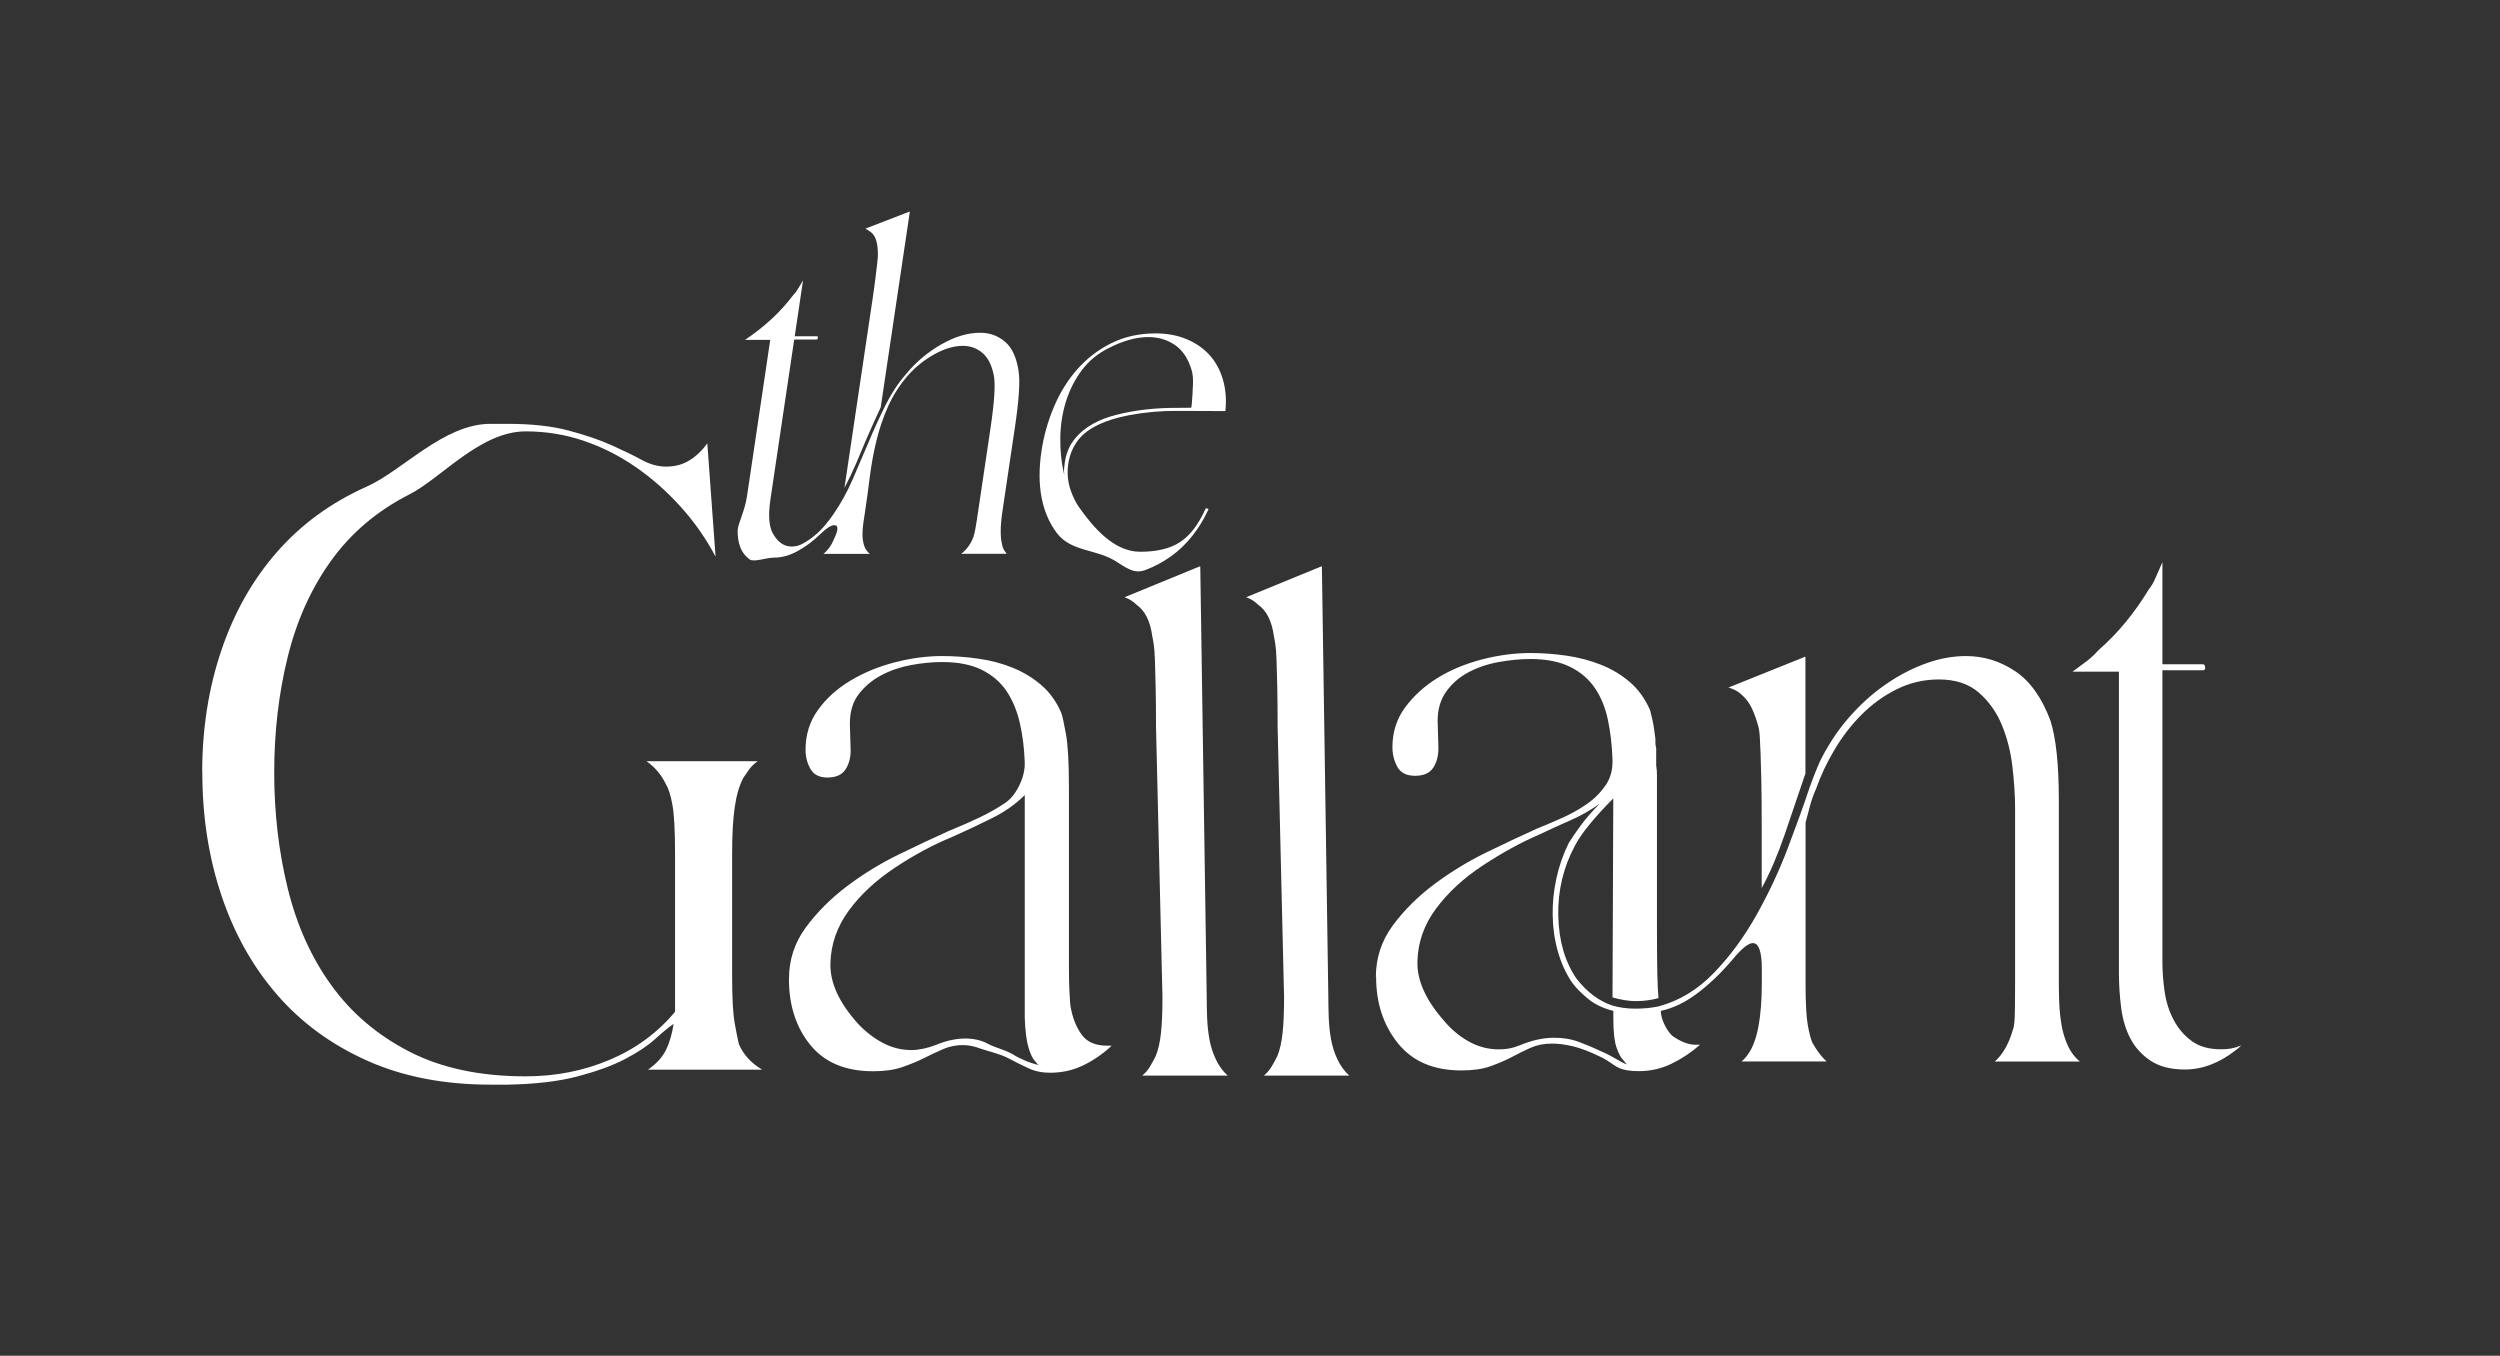 <svg viewBox="0 0 388.12 210.47" version="1.1" xmlns="http://www.w3.org/2000/svg" id="Layer_1">
  
  <rect x="0" y="0" width="388.12" height="210.47" fill="#333333" stroke="none"/>
  
  <defs>
    <style>
      .st0 {
        fill: #fff;
      }
    </style>
  </defs>
  <g>
    <path d="M31.39,119.91c0-6.76.99-13.07,2.97-18.93,1.98-5.86,4.85-10.95,8.62-15.26,3.76-4.31,8.43-7.71,13.98-10.19,5.55-2.48,11.94-9.73,19.17-9.73h2.68c3.73,0,6.89.35,9.5,1.05s4.82,1.45,6.64,2.27,3.38,1.57,4.66,2.27,2.54,1.05,3.79,1.05c1.4,0,2.62-.33,3.67-.99,1.05-.66,1.96-1.53,2.74-2.62l1.28,17.59c-1.48-2.8-3.28-5.38-5.42-7.75-2.14-2.37-4.47-4.43-6.99-6.17-2.53-1.75-5.23-3.11-8.1-4.08-2.88-.97-5.86-1.45-8.97-1.45-7.07,0-13.09,7.26-18.06,9.79s-9.01,5.94-12.12,10.25c-3.11,4.31-5.36,9.3-6.76,14.97-1.4,5.67-2.1,11.65-2.1,17.94s.7,12.29,2.1,18c1.4,5.71,3.65,10.72,6.76,15.03,3.11,4.31,7.14,7.75,12.12,10.31,4.97,2.56,10.99,3.84,18.06,3.84,4.66,0,9.01-.86,13.05-2.57,4.04-1.71,7.42-4.19,10.14-7.45v-24.58c0-3.57-.14-6.1-.41-7.57s-.6-2.52-.99-3.14c-.7-1.48-1.71-2.68-3.03-3.61h17.25c-.54.39-.97.8-1.28,1.22s-.62.87-.93,1.34c-.62,1.16-1.07,2.68-1.34,4.54-.27,1.87-.41,4.28-.41,7.23v18.87c0,3.5.13,6,.41,7.51.27,1.52.49,2.59.64,3.21.7,1.63,1.9,2.95,3.61,3.96h-17.71c1.32-.93,2.25-1.96,2.8-3.09.54-1.12.93-2.47,1.17-4.02-.78.54-1.75,1.34-2.91,2.39s-2.72,2.08-4.66,3.09c-1.94,1.01-4.39,1.9-7.34,2.68-2.95.78-6.56,1.2-10.84,1.28h-2.68c-7.22,0-13.62-1.24-19.17-3.73-5.55-2.49-10.22-5.9-13.98-10.25-3.77-4.35-6.64-9.47-8.62-15.38-1.98-5.9-2.97-12.27-2.97-19.11Z" class="st0"></path>
    <path d="M122.49,151.95c0-2.95.87-5.61,2.62-7.98s3.88-4.5,6.41-6.41c2.52-1.9,5.22-3.55,8.1-4.95,2.87-1.4,5.44-2.6,7.69-3.61,1.71-.7,3.3-1.4,4.78-2.1,1.47-.7,2.83-1.48,4.08-2.33.85-.62,1.57-1.55,2.15-2.8s.83-2.45.76-3.61c-.08-2.1-.33-4.08-.76-5.94-.43-1.87-1.11-3.5-2.04-4.9-.93-1.4-2.21-2.5-3.84-3.32-1.63-.81-3.69-1.22-6.17-1.22-1.55,0-3.17.16-4.83.47-1.67.31-3.2.83-4.6,1.57-1.4.74-2.56,1.71-3.5,2.91-.93,1.2-1.4,2.74-1.4,4.6l.12,4.19c0,1.17-.28,2.15-.82,2.97-.54.81-1.48,1.22-2.8,1.22-1.24,0-2.12-.45-2.62-1.34-.51-.89-.76-1.88-.76-2.97,0-2.33.64-4.39,1.92-6.17,1.28-1.79,2.95-3.3,5.01-4.54,2.05-1.24,4.35-2.19,6.87-2.85,2.52-.66,4.99-.99,7.4-.99,1.87,0,3.75.14,5.65.41s3.67.74,5.3,1.4c1.63.66,3.1,1.55,4.43,2.68,1.32,1.13,2.37,2.58,3.14,4.37.16.47.39,1.54.7,3.21s.47,4.49.47,8.45v27.67c0,1.44.02,2.6.06,3.5.04.89.08,1.59.12,2.1.04.51.1.88.17,1.11.31,1.55.88,2.88,1.69,3.96.82,1.09,2.12,1.63,3.9,1.63h.7c-1.32,1.24-2.78,2.25-4.37,3.03-1.59.78-3.32,1.17-5.19,1.17-1.24,0-2.37-.23-3.38-.7s-2.02-.97-3.03-1.51c-1.48-.78-3.34-1.15-4.31-1.51-.97-.36-1.84-.55-2.63-.57-1.15-.03-2.23.18-3.23.61-1,.44-1.99.9-3,1.41-1.01.51-2.14.97-3.38,1.4-1.24.43-2.76.64-4.54.64-4.27,0-7.51-1.36-9.73-4.08-2.21-2.72-3.32-6.13-3.32-10.25ZM133.21,158.94c1.17,1.24,2.45,2.23,3.85,2.97,1.4.74,2.87,1.11,4.43,1.11,1.17,0,2.57-.31,3.76-.78.96-.39,1.83-.67,2.63-.81.79-.15,1.51-.22,2.16-.2,1.29.03,2.42.31,3.38.84s2.6.92,3.69,1.54c.62.39,1.3.74,2.04,1.05s1.46.54,2.15.7c-.16-.08-.25-.16-.29-.23-.04-.08-.14-.19-.29-.35-.39-.39-.74-1.11-1.05-2.15s-.51-2.58-.58-4.6v-34.6c-1.4,1.4-3.07,2.58-5.01,3.55-1.94.97-4.04,1.97-6.29,2.97-2.87,1.17-5.81,2.74-8.8,4.72-2.99,1.98-5.4,4.21-7.22,6.7s-2.78,5.22-2.85,8.21c-.08,2.99,1.36,6.12,4.31,9.38Z" class="st0"></path>
    <path d="M186.22,87.95h.12l1,66.81c0,.93.02,1.98.06,3.15.04,1.17.16,2.29.35,3.38.19,1.09.52,2.14.99,3.14.47,1.01,1.09,1.87,1.86,2.56h-13.28c.47-.39.86-.83,1.17-1.34.31-.5.62-1.07.93-1.69.39-.93.66-2.13.82-3.61.16-1.47.23-3.34.23-5.59l-1-41.88c0-2.56-.02-4.68-.06-6.35-.04-1.67-.08-3.03-.11-4.08-.04-1.05-.1-1.84-.18-2.39-.08-.54-.16-.97-.23-1.28-.31-2.33-1.12-3.96-2.44-4.89-.54-.54-1.17-.93-1.87-1.17l11.65-4.78Z" class="st0"></path>
    <path d="M205.1,87.95h.12l1,66.81c0,.93.02,1.98.06,3.15.04,1.17.16,2.29.35,3.38.19,1.09.52,2.14.99,3.14.47,1.01,1.09,1.87,1.86,2.56h-13.28c.47-.39.86-.83,1.17-1.34.31-.5.62-1.07.93-1.69.39-.93.66-2.13.82-3.61.16-1.47.23-3.34.23-5.59l-1-41.88c0-2.56-.02-4.68-.06-6.35-.04-1.67-.08-3.03-.11-4.08-.04-1.05-.1-1.84-.18-2.39-.08-.54-.16-.97-.23-1.28-.31-2.33-1.12-3.96-2.44-4.89-.54-.54-1.17-.93-1.87-1.17l11.65-4.78Z" class="st0"></path>
    <path d="M321.72,104.3c.62-.47,1.3-.97,2.04-1.51.74-.54,1.42-1.17,2.04-1.87,2.95-2.57,5.55-5.71,7.81-9.44.39-.47.74-1.07,1.05-1.81s.66-1.53,1.05-2.39v15.85h6.29c.23,0,.35.19.35.58,0,.23-.12.35-.35.35h-6.29v45.32c0,1.48.12,3.01.35,4.6.23,1.59.7,3.05,1.4,4.37.7,1.32,1.63,2.41,2.8,3.27s2.68,1.28,4.54,1.28c.62,0,1.14-.04,1.57-.12.43-.08.95-.23,1.58-.47-.39.39-.66.62-.82.7-2.56,2.02-5.21,3.03-7.92,3.03-2.18,0-3.94-.45-5.3-1.34-1.36-.89-2.41-2.04-3.15-3.44-.74-1.4-1.22-2.99-1.45-4.78-.23-1.79-.35-3.61-.35-5.48v-46.72h-7.22Z" class="st0"></path>
    <path d="M213.6,151.68c0-2.96.88-5.63,2.63-8.01,1.76-2.38,3.92-4.52,6.49-6.44,2.57-1.91,5.3-3.57,8.19-4.97,2.88-1.4,5.46-2.61,7.72-3.63,1.17-.47,2.46-1.01,3.86-1.64,1.4-.62,2.69-1.35,3.86-2.16s2.14-1.79,2.93-2.93c.78-1.13,1.13-2.52,1.05-4.15-.08-2.11-.31-4.09-.7-5.97-.39-1.87-1.05-3.51-1.99-4.91-.94-1.4-2.22-2.52-3.86-3.33-1.64-.82-3.71-1.23-6.2-1.23-1.56,0-3.2.16-4.91.47-1.72.31-3.28.84-4.68,1.58-1.4.74-2.56,1.74-3.45,2.98-.9,1.25-1.35,2.77-1.35,4.56l.12,4.21c0,1.25-.27,2.28-.82,3.1-.55.82-1.48,1.23-2.81,1.23s-2.24-.47-2.75-1.4c-.51-.94-.76-1.95-.76-3.04,0-2.34.66-4.41,1.99-6.2,1.33-1.79,3-3.31,5.03-4.56,2.03-1.25,4.33-2.2,6.9-2.87,2.57-.66,5.07-.99,7.49-.99,1.87,0,3.74.14,5.62.41,1.87.27,3.64.74,5.32,1.4,1.68.66,3.18,1.56,4.5,2.69,1.32,1.13,2.38,2.59,3.16,4.39.08.31.2.8.35,1.46.16.66.31,1.66.47,2.98v.64c0,.27.04.53.12.76v2.69c.08.55.12,1.05.12,1.52v24.1c0,3.04.02,5.36.06,6.96.04,1.6.1,2.79.18,3.57-.55.16-1.11.27-1.7.35-.59.08-1.19.12-1.81.12-1.09,0-2.3-.19-3.63-.58l.12-30.89c-1.4,1.4-2.63,2.75-3.69,4.04-1.05,1.29-1.81,2.4-2.28,3.33-1.79,3.35-2.65,6.96-2.57,10.82.08,3.86,1.01,7.12,2.81,9.77,1.64,2.11,3.51,3.51,5.62,4.21,1.09.31,2.28.47,3.57.47s2.48-.12,3.57-.35c3.2-.86,6.04-2.57,8.54-5.15,2.5-2.57,4.7-5.56,6.61-8.95,1.91-3.39,3.55-6.88,4.91-10.47,1.36-3.59,2.52-6.79,3.45-9.59.39-1.09.8-2.14,1.23-3.16.43-1.01.96-2.03,1.58-3.04,1.09-1.87,2.44-3.67,4.04-5.38,1.6-1.71,3.35-3.22,5.27-4.5,1.91-1.29,3.9-2.3,5.97-3.04,2.07-.74,4.11-1.11,6.14-1.11,2.73,0,5.27.78,7.61,2.34,2.34,1.56,4.17,4.14,5.5,7.72.86,2.73,1.29,6.83,1.29,12.29v28.31c0,.94.02,1.97.06,3.1.04,1.13.16,2.28.35,3.45.19,1.17.53,2.26.99,3.28.47,1.01,1.09,1.83,1.87,2.46h-13.22c1.25-1.09,2.18-2.73,2.81-4.91.16-.39.25-1.05.29-1.99.04-.94.06-2.73.06-5.38v-27.03c0-1.95-.14-4.1-.41-6.44s-.82-4.5-1.64-6.49c-.82-1.99-2.01-3.67-3.57-5.03-1.56-1.36-3.63-2.05-6.2-2.05-2.34,0-4.53.51-6.55,1.52-2.03,1.01-3.84,2.32-5.44,3.92-1.6,1.6-3,3.41-4.21,5.44-1.21,2.03-2.16,4.06-2.87,6.08-.39.86-.7,1.74-.94,2.63-.23.9-.47,1.78-.7,2.63v24.8c0,3.2.12,5.42.35,6.67.23,1.25.47,2.15.7,2.69.7,1.25,1.44,2.22,2.22,2.93h-13.22c.39-.31.74-.7,1.05-1.17,1.4-1.95,2.11-5.65,2.11-11.12v-2.11c0-2.65-.47-3.98-1.4-3.98-.7,0-1.75.86-3.16,2.57-1.79,2.11-3.63,3.86-5.5,5.26-1.87,1.4-3.74,2.3-5.62,2.69,0,.63.18,1.31.53,2.05.35.74.76,1.35,1.23,1.81,1.32.94,2.53,1.4,3.63,1.4h.7c-1.33,1.17-2.79,2.15-4.39,2.93-1.6.78-3.3,1.17-5.09,1.17-1.25,0-2.43-.12-3.39-.64-.8-.44-1.49-1.08-2.61-1.59-1.65-.81-3.08-1.35-4.3-1.64-1.22-.28-2.31-.42-3.28-.41-1.22.01-2.3.23-3.26.66-.96.42-1.81.86-2.86,1.41-1.05.55-2.19,1.03-3.39,1.46-1.21.43-2.71.64-4.5.64-4.29,0-7.57-1.4-9.83-4.21-2.26-2.81-3.39-6.24-3.39-10.3ZM224.37,158.7c1.17,1.33,2.46,2.36,3.86,3.1,1.4.74,2.88,1.11,4.45,1.11,1.17,0,2.06-.15,3.22-.61,1.84-.77,3.58-1.17,5.2-1.19,1.46-.02,2.79.19,3.98.63,1.19.44,2.4.95,3.62,1.53,1.72.73,2.63,1.51,3.87,1.98l-.58-.7c-.39-.39-.74-1.05-1.05-1.99-.31-.94-.47-2.38-.47-4.33v-1.29c-1.56-.39-2.87-1.01-3.92-1.87-1.05-.86-1.89-1.71-2.52-2.57-.94-1.4-1.66-2.98-2.16-4.74-.51-1.76-.78-3.61-.82-5.56-.04-1.95.15-3.9.58-5.85.43-1.95,1.07-3.78,1.93-5.5.47-.78,1.11-1.71,1.93-2.81.82-1.09,1.77-2.18,2.87-3.28-1.4,1.01-2.91,1.87-4.51,2.57-1.6.7-3.22,1.44-4.86,2.22-2.89,1.25-5.81,2.85-8.77,4.8-2.97,1.95-5.38,4.17-7.25,6.67-1.87,2.5-2.85,5.25-2.92,8.25-.08,3,1.36,6.14,4.33,9.42ZM280.29,101.95v18.13c-1.02,3.04-2.09,6.2-3.22,9.48-1.13,3.28-2.32,6.05-3.57,8.31v-9.94c0-2.73-.02-4.99-.06-6.79-.04-1.79-.08-3.24-.12-4.33-.04-1.09-.08-1.93-.12-2.52-.04-.58-.1-1.03-.18-1.35-.31-1.17-.66-2.16-1.05-2.98-.39-.82-.9-1.5-1.52-2.05-.55-.54-1.25-.94-2.11-1.17l11.94-4.8Z" class="st0"></path>
  </g>
  <g>
    <path d="M115.64,52.78c1.46-.98,2.82-2.04,4.08-3.19,1.25-1.15,2.41-2.42,3.47-3.83.25-.25.49-.57.72-.96.23-.38.48-.81.76-1.27l-1.29,8.67h3.44c.13,0,.18.09.15.26s-.1.25-.23.25h-3.44l-3.69,24.81c-.4,2.68-.21,4.55.57,5.61.72,1.15,1.64,1.72,2.74,1.72.59,0,1.18-.16,1.76-.48.58-.32,1.16-.71,1.74-1.18.58-.47,1.13-1.01,1.65-1.63.52-.62.96-1.2,1.34-1.76,1.14-1.66,2.13-3.45,2.97-5.39s1.67-3.88,2.5-5.84c.82-1.96,1.69-3.85,2.6-5.68.91-1.83,1.98-3.44,3.21-4.85,1.55-1.87,3.38-3.4,5.47-4.59,2.09-1.19,4.09-1.79,6.01-1.79,1.49,0,2.78.47,3.87,1.4,1.1.94,1.8,2.49,2.11,4.66.23,1.62.03,4.55-.61,8.8l-1.9,12.76c-.19,1.28-.28,2.34-.28,3.19,0,.85.07,1.53.21,2.04.04.3.13.56.26.8.13.23.29.46.47.67h-7.08c.86-.64,1.5-1.53,1.93-2.68l.02-.13c.06-.13.14-.46.24-.99.1-.53.26-1.5.46-2.9l1.9-12.76c.61-4.12.79-6.87.52-8.23-.31-1.61-.91-2.78-1.78-3.51s-1.88-1.09-3.03-1.09c-1.36,0-2.82.43-4.37,1.28-1.55.85-2.94,1.96-4.16,3.32-1.28,1.49-2.31,3.09-3.08,4.82-.77,1.72-1.37,3.5-1.81,5.33-.44,1.83-.78,3.66-1.01,5.49-.23,1.83-.47,3.61-.73,5.36l-.27,1.79c-.09.64-.15,1.26-.15,1.85,0,.6.07,1.16.23,1.69.15.53.46.99.91,1.37h-7.21c.73-.59,1.26-1.34,1.61-2.23.73-1.49.76-2.23.08-2.23-.51,0-1.26.49-2.26,1.47-1,.98-2.12,1.82-3.37,2.52-1.25.7-2.5,1.05-3.73,1.05s-3.12.76-3.79.27c-.67-.49-1.15-1.12-1.44-1.88-.29-.77-.43-1.64-.41-2.62.02-.98,1.08-2.92,1.44-5.23l3.62-24.35h-3.95ZM141.12,32.88h.13l-4.52,30.36c-.37.77-.73,1.55-1.09,2.36-.35.81-.72,1.64-1.1,2.49-.53,1.27-1.07,2.56-1.63,3.86-.56,1.3-1.16,2.56-1.81,3.8l4.32-29.02c.21-1.4.37-2.58.49-3.54.12-.96.21-1.73.28-2.33.07-.59.1-1.04.1-1.34,0-.3,0-.53-.02-.7-.07-1.28-.38-2.17-.94-2.68-.19-.13-.36-.25-.49-.35s-.3-.2-.5-.29l6.77-2.62Z" class="st0"></path>
    <path d="M161.68,70.07c.35-2.34.98-4.61,1.91-6.83.92-2.21,2.13-4.17,3.62-5.87,1.49-1.7,3.25-3.06,5.3-4.08,2.04-1.02,4.34-1.53,6.89-1.53,1.79,0,3.39.3,4.81.89,1.42.6,2.61,1.41,3.56,2.46s1.64,2.31,2.08,3.8c.44,1.49.57,3.12.39,4.91-2.47,0-4.95-.01-7.46-.03s-5,.2-7.5.67c-3.76.72-6.37,1.98-7.83,3.76-.63.81-1.08,1.68-1.35,2.62-.27.93-.38,1.86-.35,2.77.03.91.21,1.81.53,2.68s.7,1.65,1.15,2.33c2.35,3.36,5.54,7.04,9.58,7.04,2.59,0,4.66-.5,6.19-1.5s2.83-2.69,3.91-5.07c.03-.17.14-.21.34-.13.17,0,.2.08.09.25-.63,1.4-1.44,2.72-2.41,3.95-.97,1.23-2.07,2.3-3.31,3.19-1.24.89-2.57,1.6-3.99,2.14-1.42.53-2.39.1-4.36-1.2-3.26-2.16-7.05-1.51-9.4-4.53-2.37-3.19-3.17-7.42-2.39-12.69ZM165.22,73.7c-.04-.34-.04-.66-.02-.96.02-.3.06-.62.11-.96.21-1.4.7-2.59,1.49-3.57.78-.98,1.73-1.77,2.84-2.39,1.11-.62,2.35-1.09,3.72-1.43,1.37-.34,2.74-.6,4.13-.77,1.38-.17,2.73-.26,4.03-.29,1.3-.02,2.44-.03,3.42-.03l.08-.51c.1-1.23.16-2.3.19-3.19s-.05-1.62-.22-2.17c-.54-1.79-1.41-3.08-2.61-3.89-1.2-.81-2.56-1.21-4.1-1.21-.98,0-1.99.15-3.03.45-1.04.3-2.1.72-3.16,1.28-1.65.81-3.02,1.94-4.11,3.38-1.09,1.45-1.91,3.05-2.47,4.82s-.86,3.64-.9,5.61c-.04,1.98.16,3.92.6,5.84Z" class="st0"></path>
  </g>
</svg>